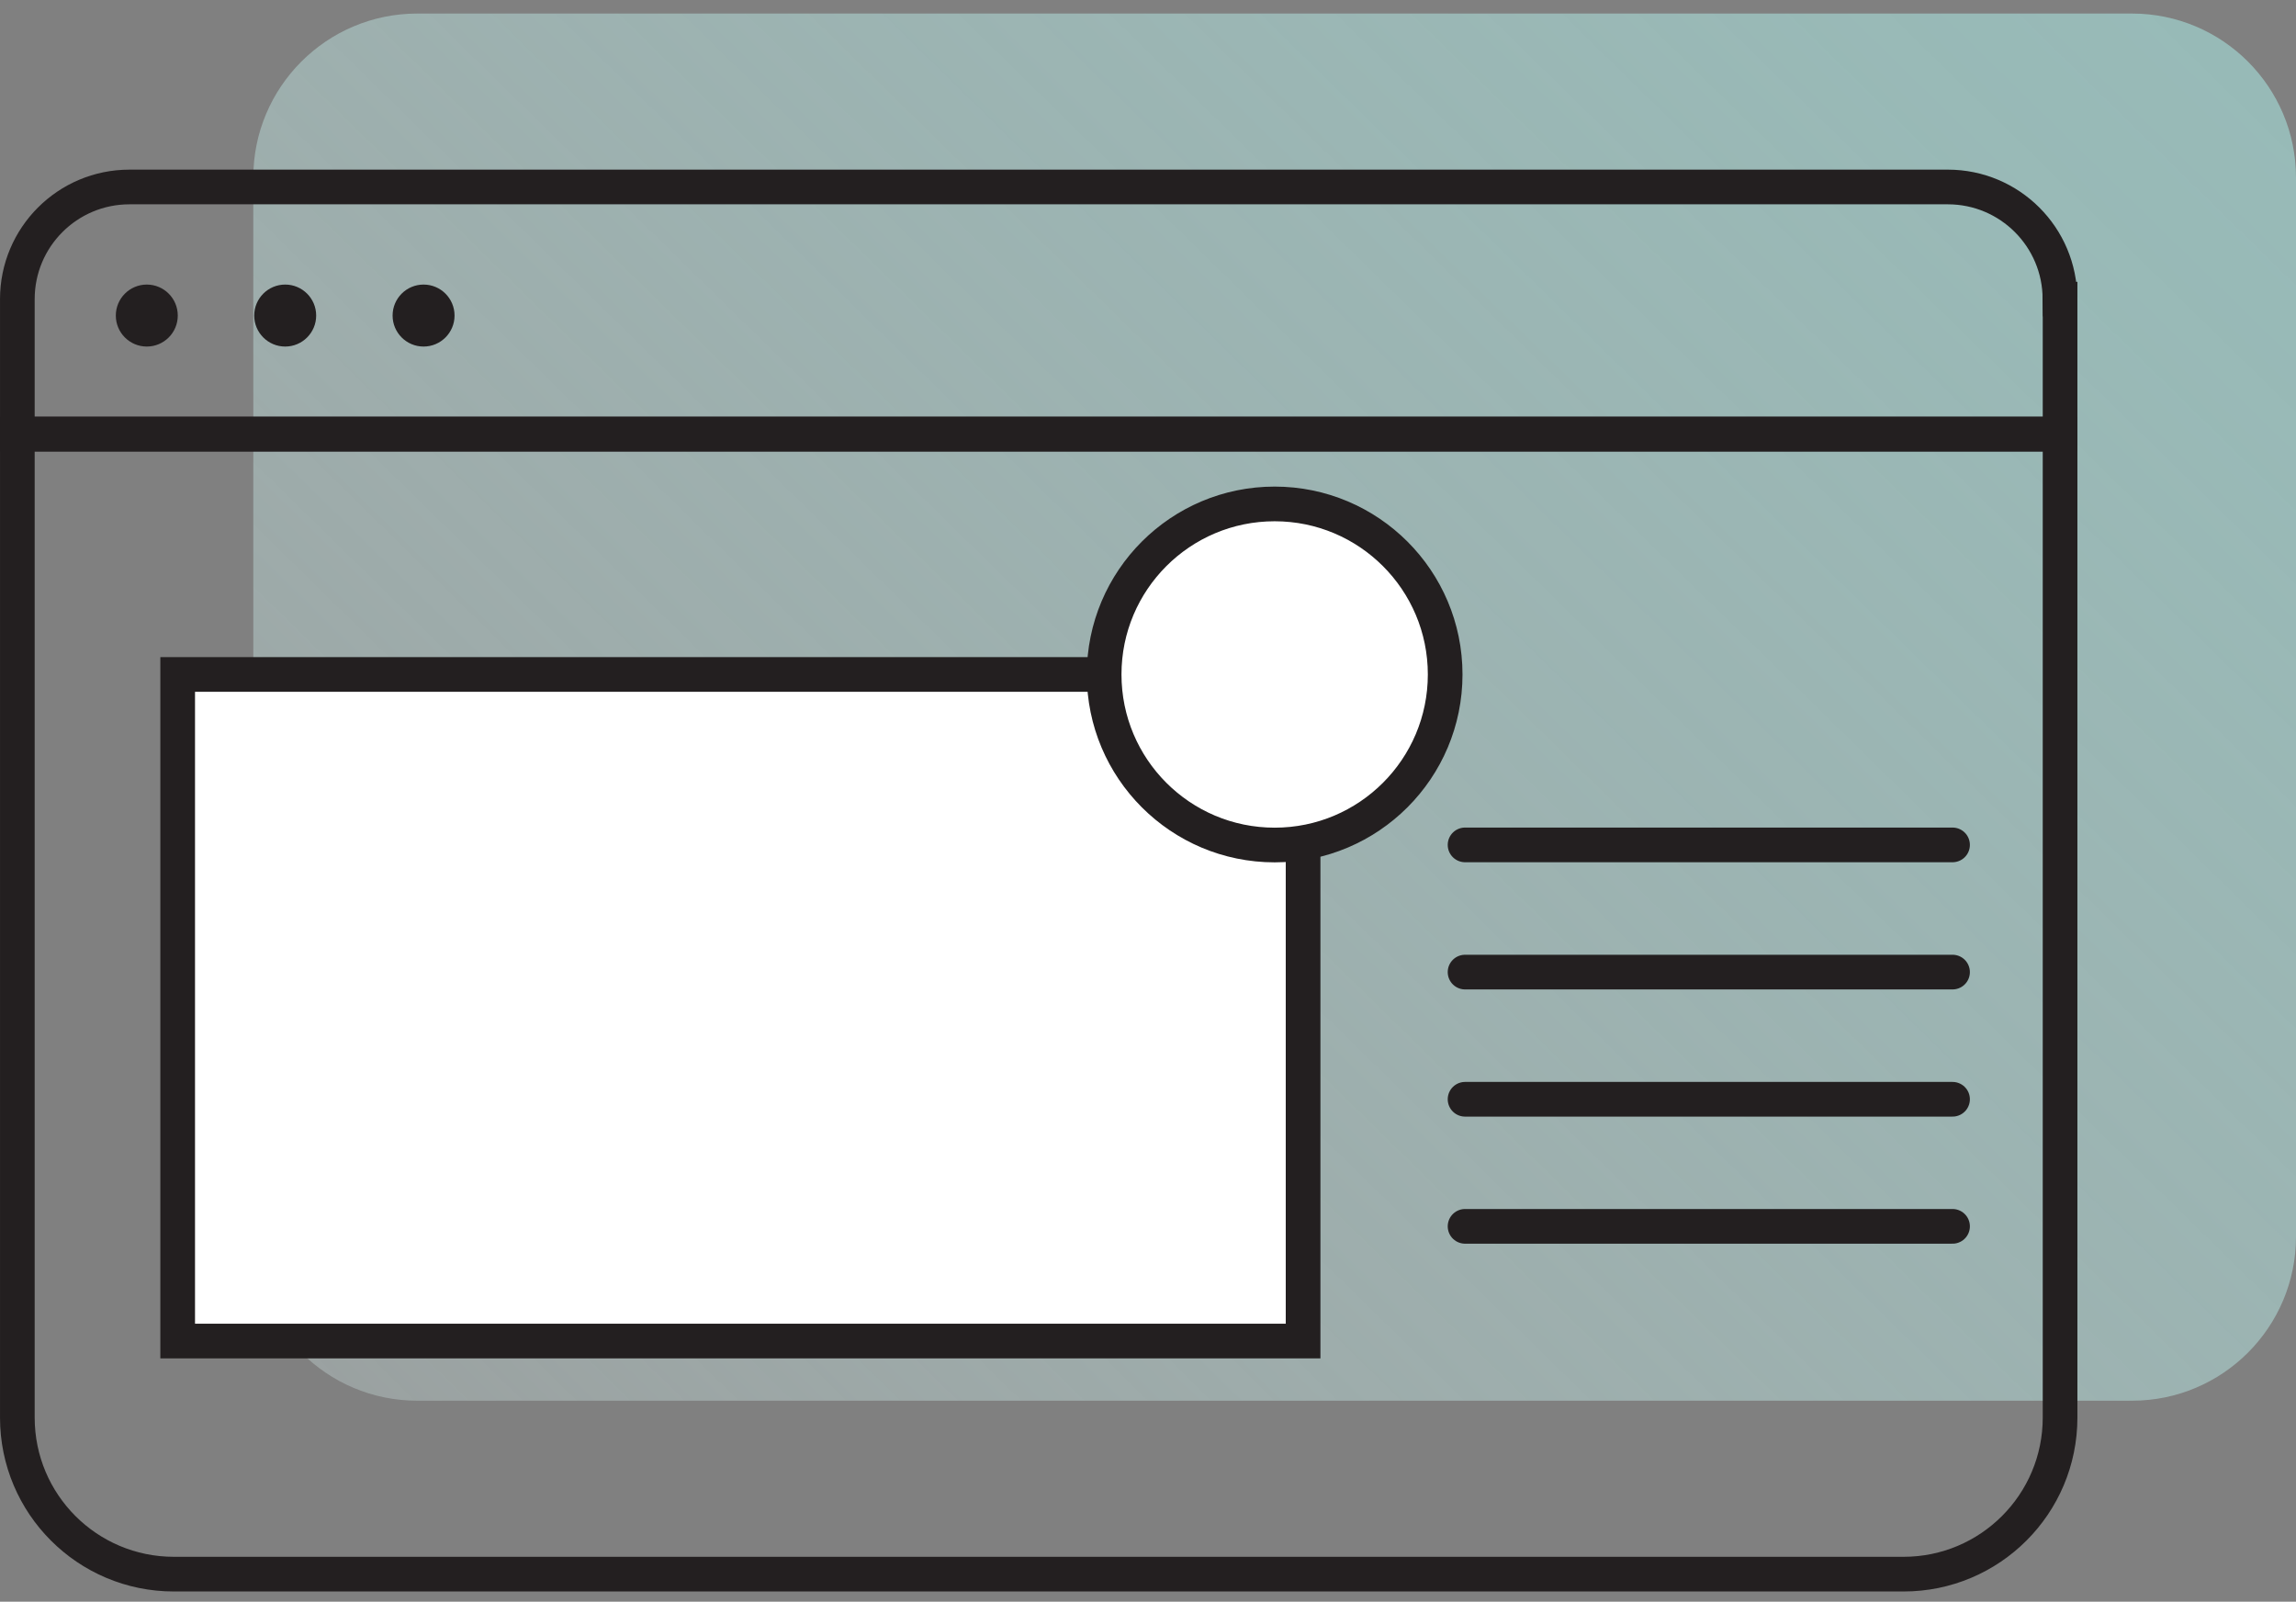 <svg width="119" height="83" viewBox="0 0 119 83" fill="none" xmlns="http://www.w3.org/2000/svg">
<rect x="0" y="0" width="119" height="83" fill="#808080" stroke="none"/>
<g clip-path="url(#clip0_600_1972)">
<path opacity="0.7" d="M110.498 0.702H21.63C16.934 0.702 13.128 4.509 13.128 9.204V64.082C13.128 68.777 16.934 72.584 21.63 72.584H110.498C115.194 72.584 119 68.777 119 64.082V9.204C119 4.509 115.194 0.702 110.498 0.702Z" fill="url(#paint0_linear_600_1972)"/>
<path d="M106.772 15.501V22.494H0.899V15.501C0.899 12.29 3.5 9.689 6.711 9.689H100.954C104.165 9.689 106.766 12.29 106.766 15.501H106.772Z" stroke="#231F20" stroke-width="1.797" stroke-miterlimit="10"/>
<path d="M106.772 22.494V73.459C106.772 77.94 103.141 81.571 98.659 81.571H9.012C4.53 81.571 0.899 77.94 0.899 73.459V22.494H106.772Z" stroke="#231F20" stroke-width="1.797" stroke-miterlimit="10"/>
<path d="M67.538 34.95H9.209V69.492H67.538V34.95Z" fill="white" stroke="#231F20" stroke-width="1.797" stroke-miterlimit="10"/>
<path d="M7.609 17.958C8.496 17.958 9.214 17.239 9.214 16.352C9.214 15.465 8.496 14.746 7.609 14.746C6.722 14.746 6.003 15.465 6.003 16.352C6.003 17.239 6.722 17.958 7.609 17.958Z" fill="#231F20"/>
<path d="M14.781 17.958C15.668 17.958 16.387 17.239 16.387 16.352C16.387 15.465 15.668 14.746 14.781 14.746C13.895 14.746 13.176 15.465 13.176 16.352C13.176 17.239 13.895 17.958 14.781 17.958Z" fill="#231F20"/>
<path d="M21.953 17.958C22.84 17.958 23.559 17.239 23.559 16.352C23.559 15.465 22.84 14.746 21.953 14.746C21.067 14.746 20.348 15.465 20.348 16.352C20.348 17.239 21.067 17.958 21.953 17.958Z" fill="#231F20"/>
<path d="M66.064 43.788C70.945 43.788 74.902 39.831 74.902 34.95C74.902 30.07 70.945 26.113 66.064 26.113C61.183 26.113 57.227 30.07 57.227 34.95C57.227 39.831 61.183 43.788 66.064 43.788Z" fill="white" stroke="#231F20" stroke-width="1.797" stroke-miterlimit="10"/>
<path d="M75.933 43.782H101.199" stroke="#231F20" stroke-width="1.797" stroke-miterlimit="10" stroke-linecap="round"/>
<path d="M75.933 50.373H101.199" stroke="#231F20" stroke-width="1.797" stroke-miterlimit="10" stroke-linecap="round"/>
<path d="M75.933 56.963H101.199" stroke="#231F20" stroke-width="1.797" stroke-miterlimit="10" stroke-linecap="round"/>
<path d="M75.933 63.548H101.199" stroke="#231F20" stroke-width="1.797" stroke-miterlimit="10" stroke-linecap="round"/>
</g>
<defs>
<linearGradient id="paint0_linear_600_1972" x1="145.771" y1="-44.727" x2="-37.543" y2="142.416" gradientUnits="userSpaceOnUse">
<stop offset="0.18" stop-color="#A0D4D0"/>
<stop offset="0.26" stop-color="#A5D6D2" stop-opacity="0.95"/>
<stop offset="0.4" stop-color="#B2DCD9" stop-opacity="0.8"/>
<stop offset="0.58" stop-color="#C9E6E4" stop-opacity="0.57"/>
<stop offset="0.8" stop-color="#E7F4F3" stop-opacity="0.24"/>
<stop offset="0.96" stop-color="white" stop-opacity="0"/>
</linearGradient>
<clipPath id="clip0_600_1972">
<rect width="119" height="81.768" fill="white" transform="translate(0 0.702)"/>
</clipPath>
</defs>
</svg>
